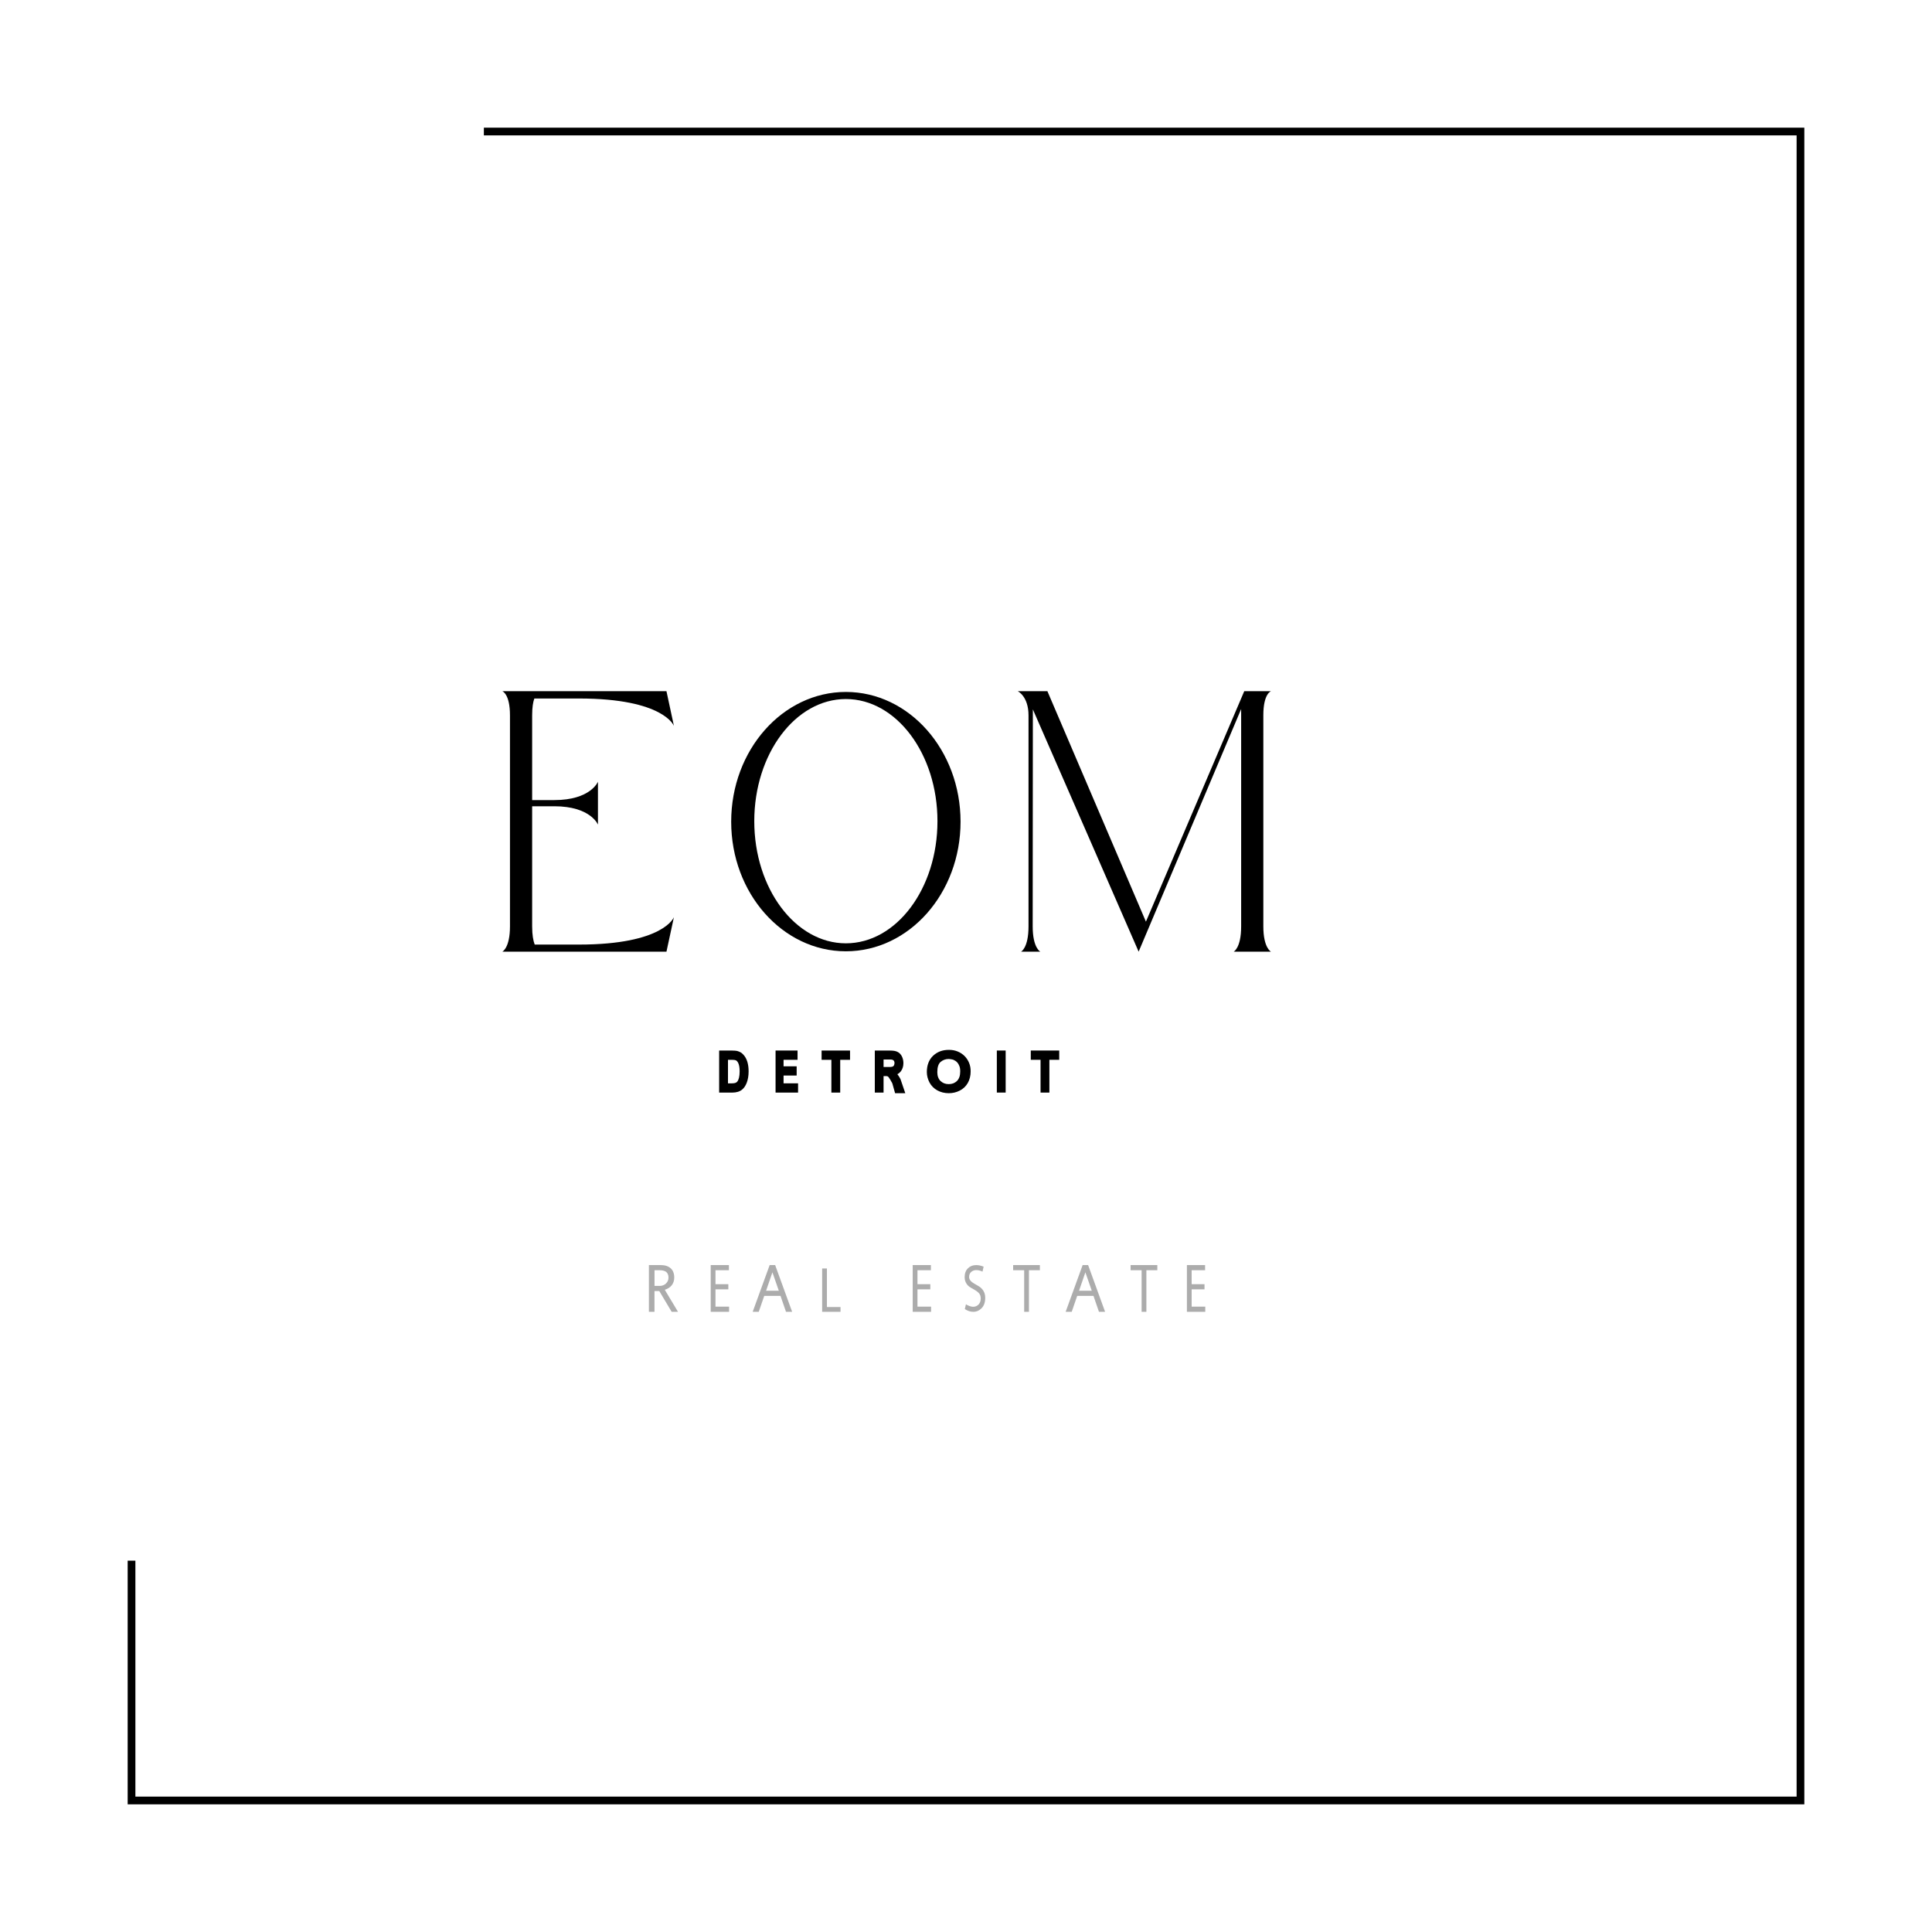<!--?xml version="1.0" encoding="UTF-8"?--><svg id="Layer_2" data-name="Layer 2" xmlns="http://www.w3.org/2000/svg" viewBox="0 0 1000 1000">
  <defs>
    <style>
      .cls-1 {
        fill: none;
        stroke: #000;
        stroke-miterlimit: 10;
        stroke-width: 4px;
      }

      .cls-2 {
        fill: #acacac;
      }
    </style>
  </defs>
  <g>
    <path d="m286.92,417.32h-11.48v62.18c0,4.42.56,7.43,1.32,9.41h22.86c44.03,0,49.2-14.2,49.2-14.2l-3.86,17.87h-84.95s3.95-1.88,3.95-13.08v-109.22c0-11.19-3.95-12.51-3.95-12.51h84.95l3.86,17.97s-5.17-14.2-49.2-14.2h-23.05c-.66,1.79-1.13,4.61-1.13,8.65v43.93h11.48c18.81,0,22.58-9.5,22.58-9.5v22.2s-3.76-9.5-22.58-9.5Z"></path>
    <path d="m497.18,425.32c0,37.06-26.62,67.07-59.36,67.07s-59.36-30.01-59.36-67.07,26.62-67.17,59.36-67.17,59.36,30.1,59.36,67.17Zm-11.95-.28c0-34.81-21.26-63.22-47.41-63.22s-47.41,28.41-47.41,63.22,21.26,63.22,47.41,63.22,47.41-28.32,47.41-63.22Z"></path>
    <path d="m653.9,370.19v109.31c0,11.19,3.95,13.08,3.95,13.08h-19.29s3.86-1.88,3.86-13.08v-112.51c-.47,1.03-53.06,125.59-53.06,125.59,0,0-54.28-124.46-54.75-125.4,0,.94-.09,112.32-.09,112.32,0,11.19,3.95,13.08,3.95,13.08h-9.97s3.86-1.88,3.86-13.08v-109.22c0-9.88-5.55-12.51-5.55-12.51h15.33l50.99,119.28,50.89-119.28h13.83s-3.95,1.22-3.95,12.42Z"></path>
  </g>
  <g>
    <path d="m372.23,565.52v-21.76h6.58c.64,0,1.21.02,1.7.07.53.05.98.13,1.37.24.59.19,1.09.41,1.54.68.48.29.92.66,1.31,1.1.93.98,1.65,2.25,2.1,3.75.43,1.43.65,3.09.65,4.93,0,1.19-.09,2.29-.26,3.25-.17.97-.41,1.85-.7,2.62-.3.79-.66,1.49-1.06,2.07-.41.59-.85,1.08-1.31,1.47-1.26,1.05-2.98,1.58-5.12,1.58h-6.81Zm6.6-4.78c.43,0,.82-.02,1.15-.08.29-.05.55-.11.76-.2.2-.08.37-.17.5-.27.13-.1.25-.21.36-.35.38-.46.68-1.12.89-1.95.23-.9.35-2.04.35-3.38,0-.94-.06-1.77-.18-2.46-.12-.67-.28-1.24-.48-1.69-.19-.42-.4-.76-.63-1.02-.22-.24-.45-.42-.69-.53-.19-.09-.76-.25-2.1-.25h-1.96v12.18h2.03Z"></path>
    <polygon points="401.43 565.52 401.43 543.75 412.81 543.75 412.81 548.55 405.57 548.55 405.57 551.92 412.35 551.92 412.35 556.69 405.57 556.69 405.57 560.73 413.08 560.73 413.08 565.52 401.43 565.52"></polygon>
    <polygon points="430.32 565.52 430.32 548.56 425.26 548.56 425.26 543.76 439.98 543.76 439.98 548.56 434.89 548.56 434.89 565.52 430.32 565.52"></polygon>
    <path d="m463.3,565.84l-1.44-5.11c-.42-.8-.79-1.45-1.09-1.95-.29-.49-.55-.87-.78-1.16-.23-.3-.37-.4-.41-.42-.11-.07-.21-.12-.33-.15-.09-.03-.26-.07-.8-.07h-1.12v8.55h-4.53v-21.76h8.07c1.58,0,2.79.22,3.68.68.97.46,1.75,1.27,2.29,2.39.5,1.02.76,2.17.76,3.42,0,1.67-.45,3.09-1.32,4.24-.47.62-1.08,1.12-1.8,1.5.56.69,1.08,1.51,1.57,2.46l.04.08,2.49,7.31h-5.28Zm-2.58-13.58c.44,0,.81-.05,1.1-.14.28-.09.5-.21.65-.36.15-.15.27-.34.34-.56.1-.3.16-.64.18-1.01,0-.24-.04-.52-.13-.76-.07-.2-.17-.37-.32-.52-.14-.15-.33-.26-.58-.36-.27-.1-.61-.15-1.01-.15h-3.62v3.86h3.38Z"></path>
    <path d="m491.1,565.84c-1.09,0-2.15-.13-3.14-.37-1-.25-1.94-.62-2.8-1.09-.87-.48-1.65-1.07-2.33-1.75-.68-.68-1.26-1.47-1.72-2.32-.44-.86-.78-1.74-1.02-2.63-.24-.9-.36-1.85-.36-2.8,0-3.52,1.08-6.35,3.22-8.41,1.07-1.01,2.29-1.78,3.65-2.3,1.34-.51,2.85-.76,4.49-.76h.18c1.55,0,3.01.27,4.35.81,1.4.57,2.62,1.36,3.63,2.38,1.01,1.01,1.81,2.22,2.37,3.6.56,1.38.82,2.9.78,4.49,0,1.04-.12,2.08-.37,3.06-.25.99-.61,1.92-1.08,2.76-.48.86-1.08,1.63-1.79,2.31-.71.68-1.53,1.25-2.42,1.69-1.73.88-3.63,1.33-5.64,1.33Zm.03-17.72c-1.67,0-3.08.51-4.31,1.56-1.1.96-1.67,2.73-1.67,5.24,0,1.98.54,3.48,1.66,4.61.55.51,1.2.93,1.89,1.2.69.27,1.49.41,2.36.41,1.76,0,3.16-.54,4.28-1.65,1.11-1.12,1.66-2.7,1.66-4.83.03-1.05-.1-1.98-.39-2.79-.29-.79-.69-1.47-1.21-2.02-.51-.54-1.14-.97-1.87-1.28-.71-.3-2.4-.44-2.4-.44Z"></path>
    <rect x="515.96" y="543.75" width="4.57" height="21.76"></rect>
    <polygon points="538.59 565.52 538.59 548.55 533.53 548.55 533.53 543.75 548.25 543.75 548.25 548.55 543.16 548.55 543.16 565.52 538.59 565.52"></polygon>
  </g>
  <g>
    <path class="cls-2" d="m350.95,678.99h-3.3l-6.41-10.75h-2.48v10.75h-2.89v-24.19h6.08c2.24,0,3.97.56,5.2,1.67,1.23,1.11,1.84,2.71,1.84,4.79,0,1.52-.42,2.83-1.26,3.94-.84,1.1-2.05,1.89-3.64,2.38l6.85,11.42Zm-12.18-13.41h2.64c1.32,0,2.41-.41,3.29-1.24.87-.83,1.31-1.84,1.31-3.04,0-2.55-1.48-3.82-4.44-3.82h-2.79v8.11Z"></path>
    <path class="cls-2" d="m377.37,678.99h-9.51v-24.19h9.42v2.67h-6.95v7.22h6.65v2.67h-6.65v8.95h7.04v2.68Z"></path>
    <path class="cls-2" d="m410.01,678.99h-3.18l-2.84-8.25h-8.42l-2.84,8.25h-3.14l8.79-24.19h2.84l8.79,24.19Zm-6.9-10.92l-3.31-9.52-3.27,9.52h6.58Z"></path>
    <path class="cls-2" d="m572,678.99h-3.18l-2.84-8.25h-8.42l-2.84,8.25h-3.14l8.79-24.19h2.84l8.79,24.19Zm-6.9-10.92l-3.31-9.52-3.27,9.52h6.58Z"></path>
    <path class="cls-2" d="m435.05,678.99h-9.51v-22.43h2.47v19.95h7.04v2.48Z"></path>
    <path class="cls-2" d="m481.92,678.99h-9.51v-24.19h9.42v2.67h-6.95v7.22h6.65v2.67h-6.65v8.95h7.04v2.68Z"></path>
    <path class="cls-2" d="m508.52,658.18c-1.07-.52-2.14-.78-3.23-.78-1.02,0-1.88.32-2.6.95s-1.08,1.5-1.08,2.6c0,1.32.91,2.48,2.73,3.49,1.38.77,2.3,1.32,2.77,1.65s.93.76,1.38,1.3.81,1.16,1.07,1.88.39,1.54.39,2.47c0,2.3-.61,4.08-1.84,5.35-1.23,1.27-2.68,1.9-4.35,1.9-1.48,0-2.94-.47-4.37-1.42l.58-2.48c.5.35,1.12.66,1.85.91.73.25,1.34.38,1.83.38,1.15,0,2.1-.39,2.85-1.17.74-.78,1.12-1.82,1.12-3.12,0-1.05-.26-1.9-.79-2.57-.53-.67-1.37-1.32-2.51-1.97-1.34-.75-2.2-1.27-2.6-1.55s-.8-.68-1.19-1.18-.7-1.06-.91-1.69c-.22-.63-.32-1.31-.32-2.06,0-1.95.56-3.48,1.69-4.59,1.12-1.11,2.55-1.67,4.27-1.67,1.19,0,2.48.27,3.86.81l-.58,2.58Z"></path>
    <path class="cls-2" d="m538.24,657.47h-5.66v21.52h-2.47v-21.52h-5.71v-2.67h13.84v2.67Z"></path>
    <path class="cls-2" d="m599.03,657.47h-5.66v21.52h-2.47v-21.52h-5.71v-2.67h13.84v2.67Z"></path>
    <path class="cls-2" d="m623.85,678.99h-9.51v-24.19h9.41v2.67h-6.95v7.22h6.65v2.67h-6.65v8.95h7.04v2.68Z"></path>
  </g>
  <polyline class="cls-1" points="250.45 68.08 931.92 68.08 931.92 931.92 68.08 931.92 68.08 807.8"></polyline>
</svg>